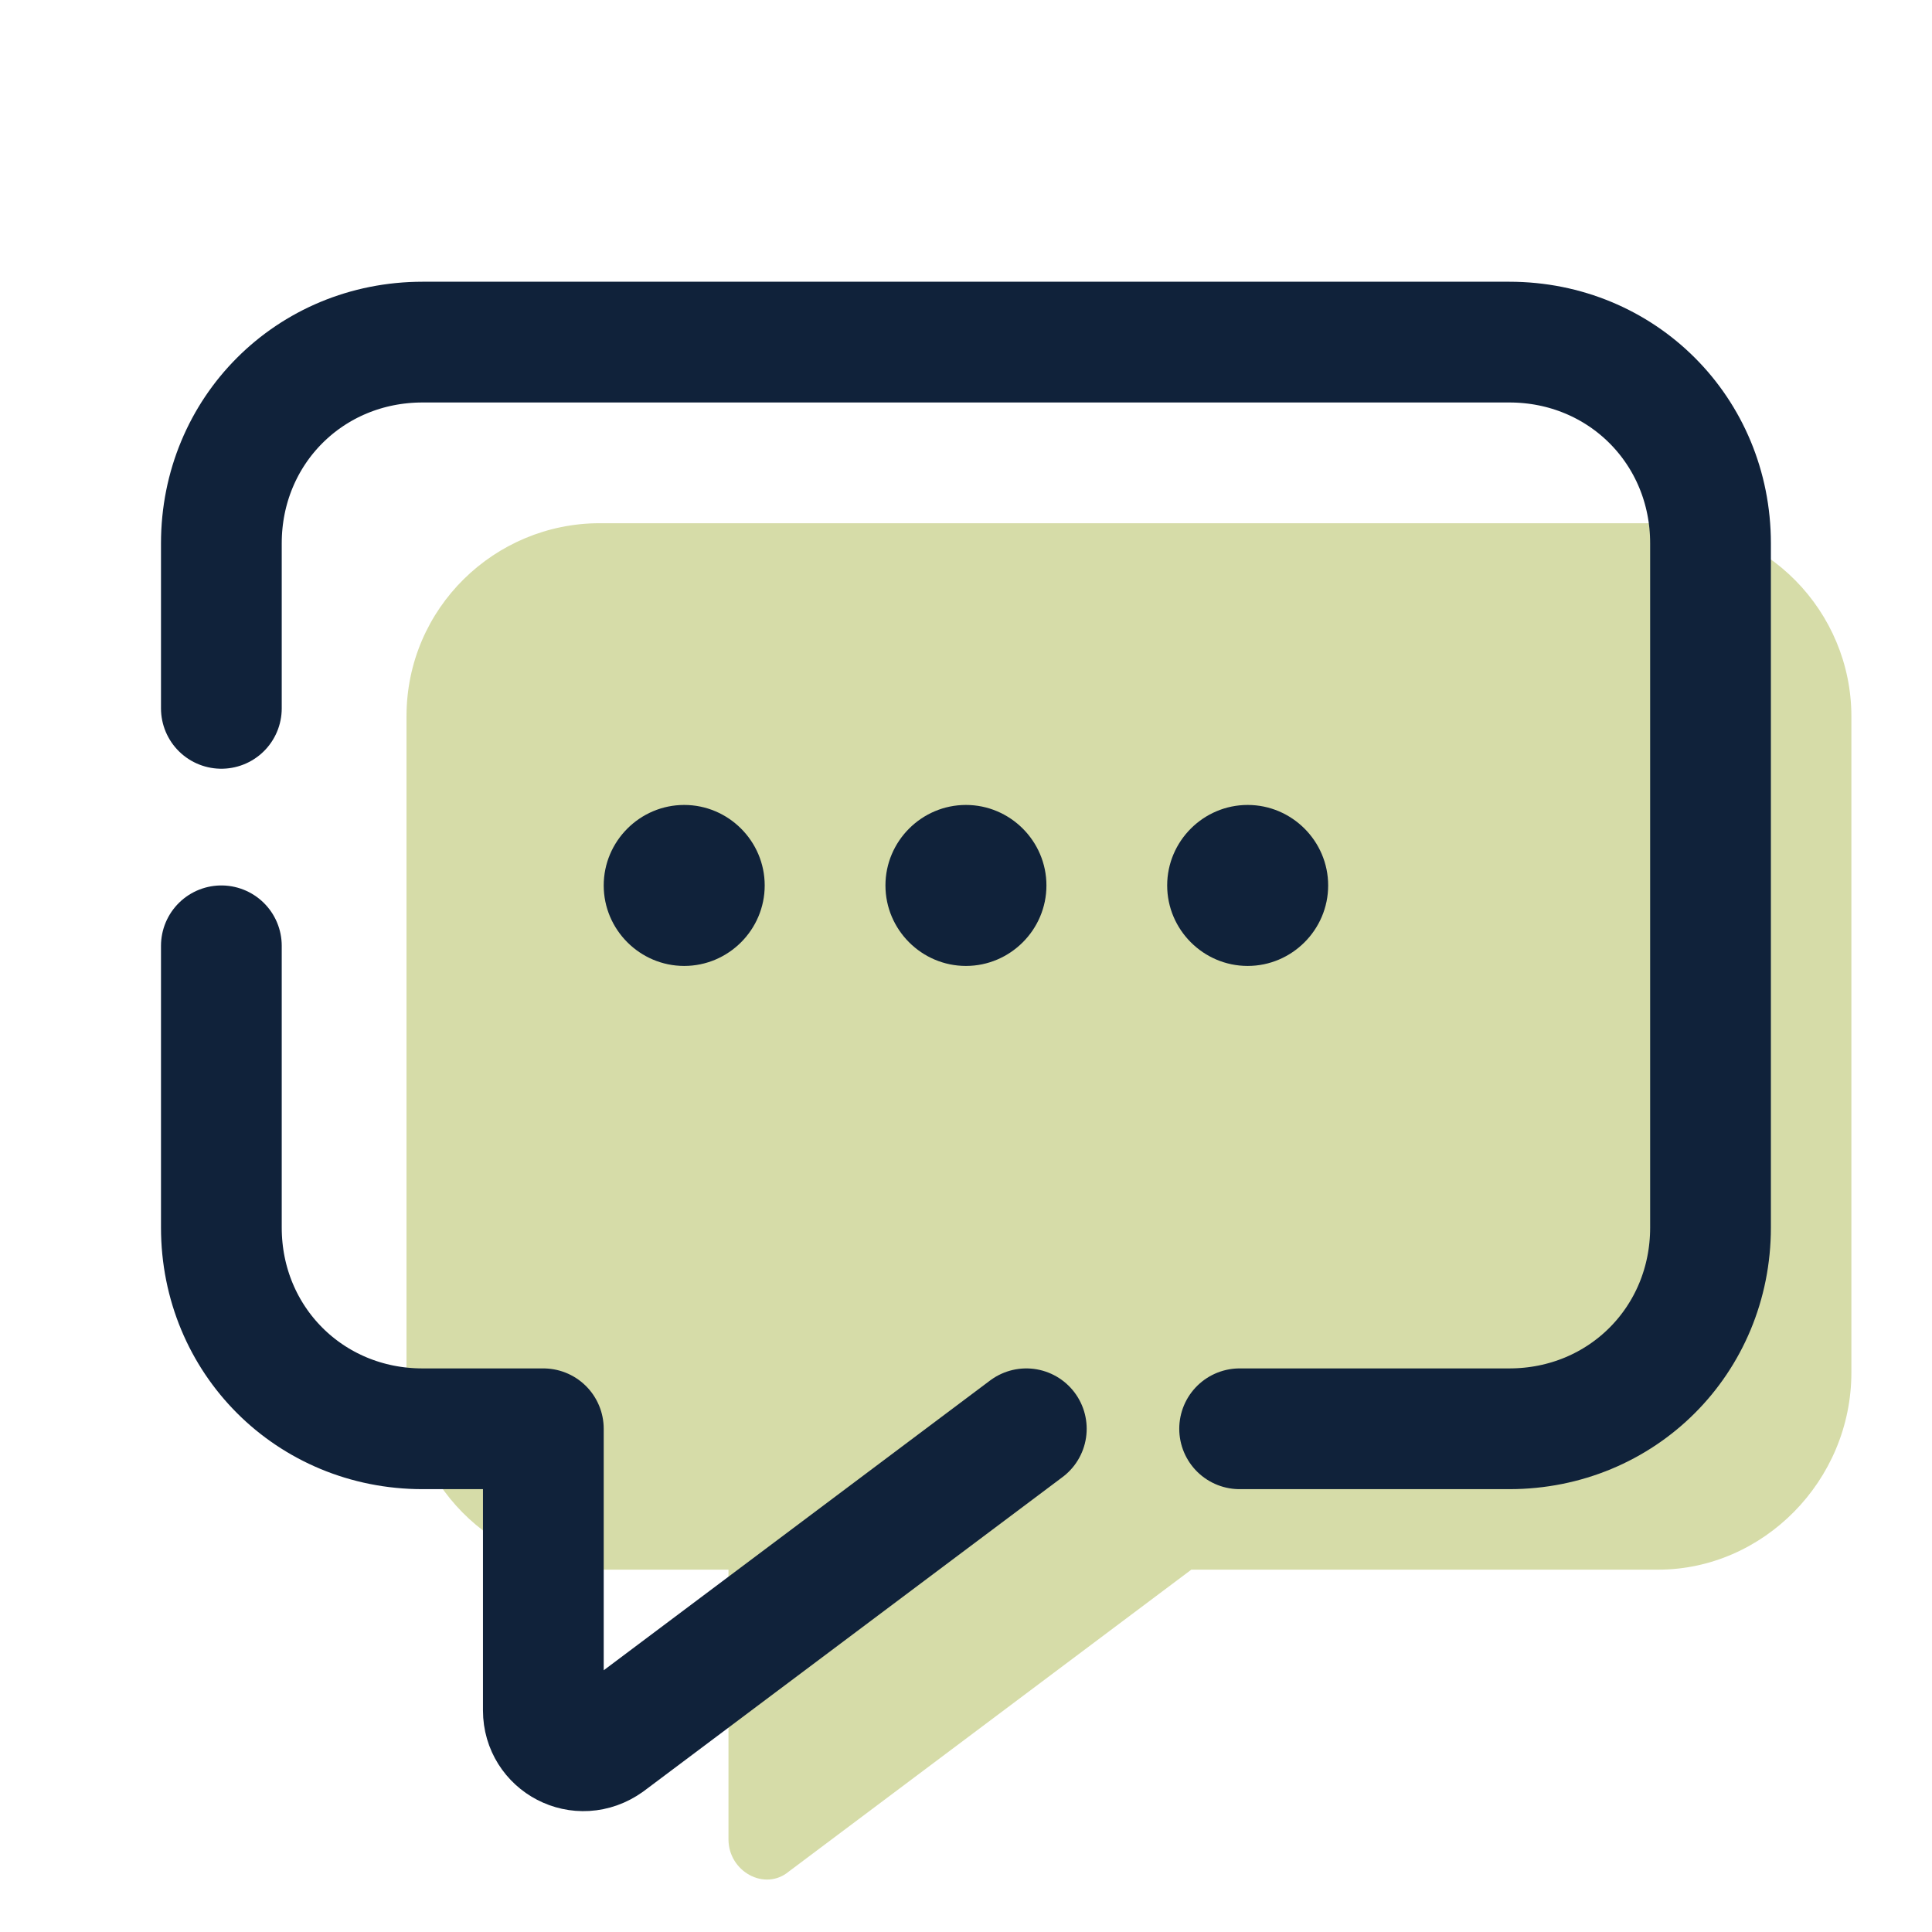 <svg xmlns="http://www.w3.org/2000/svg" xmlns:xlink="http://www.w3.org/1999/xlink" viewBox="0,0,256,256" width="96px" height="96px" fill-rule="nonzero"><g fill="none" fill-rule="nonzero" stroke="none" stroke-width="none" stroke-linecap="none" stroke-linejoin="none" stroke-miterlimit="10" stroke-dasharray="" stroke-dashoffset="0" font-family="none" font-weight="none" font-size="none" text-anchor="none" style="mix-blend-mode: normal"><g transform="scale(5.333,5.333)"><path d="M41.2,39h-11.6l-10,7.5c-0.6,0.5 -1.5,0 -1.5,-0.8v-6.7h-3.2c-2.7,0 -4.8,-2.2 -4.8,-4.8v-16.4c0,-2.7 2.2,-4.8 4.8,-4.8h26.3c2.7,0 4.8,2.2 4.8,4.8v16.3c0,2.7 -2.2,4.9 -4.8,4.9z" fill="#d6dca8" stroke="none" stroke-width="1" stroke-linecap="butt" stroke-linejoin="miter"></path><path d="M33,22c0,1.1 -0.9,2 -2,2c-1.1,0 -2,-0.9 -2,-2c0,-1.1 0.9,-2 2,-2c1.1,0 2,0.9 2,2z" fill="#10223a" stroke="none" stroke-width="1" stroke-linecap="butt" stroke-linejoin="miter"></path><path d="M19,22c0,1.1 -0.9,2 -2,2c-1.1,0 -2,-0.9 -2,-2c0,-1.1 0.9,-2 2,-2c1.1,0 2,0.9 2,2z" fill="#10223a" stroke="none" stroke-width="1" stroke-linecap="butt" stroke-linejoin="miter"></path><path d="M26,22c0,1.1 -0.9,2 -2,2c-1.1,0 -2,-0.9 -2,-2c0,-1.1 0.9,-2 2,-2c1.1,0 2,0.9 2,2z" fill="#10223a" stroke="none" stroke-width="1" stroke-linecap="butt" stroke-linejoin="miter"></path><path d="M5.5,17.6v-4.1c0,-2.8 2.2,-5 5,-5h27c2.8,0 5,2.2 5,5v17c0,2.8 -2.2,5 -5,5h-6.7" fill="none" stroke="#10223a" stroke-width="3" stroke-linecap="round" stroke-linejoin="round"></path><path d="M25.5,35.5l-10.4,7.8c-0.7,0.5 -1.6,0 -1.6,-0.8v-7h-3c-2.8,0 -5,-2.2 -5,-5v-7" fill="none" stroke="#10223a" stroke-width="3" stroke-linecap="round" stroke-linejoin="round"></path></g></g></svg>